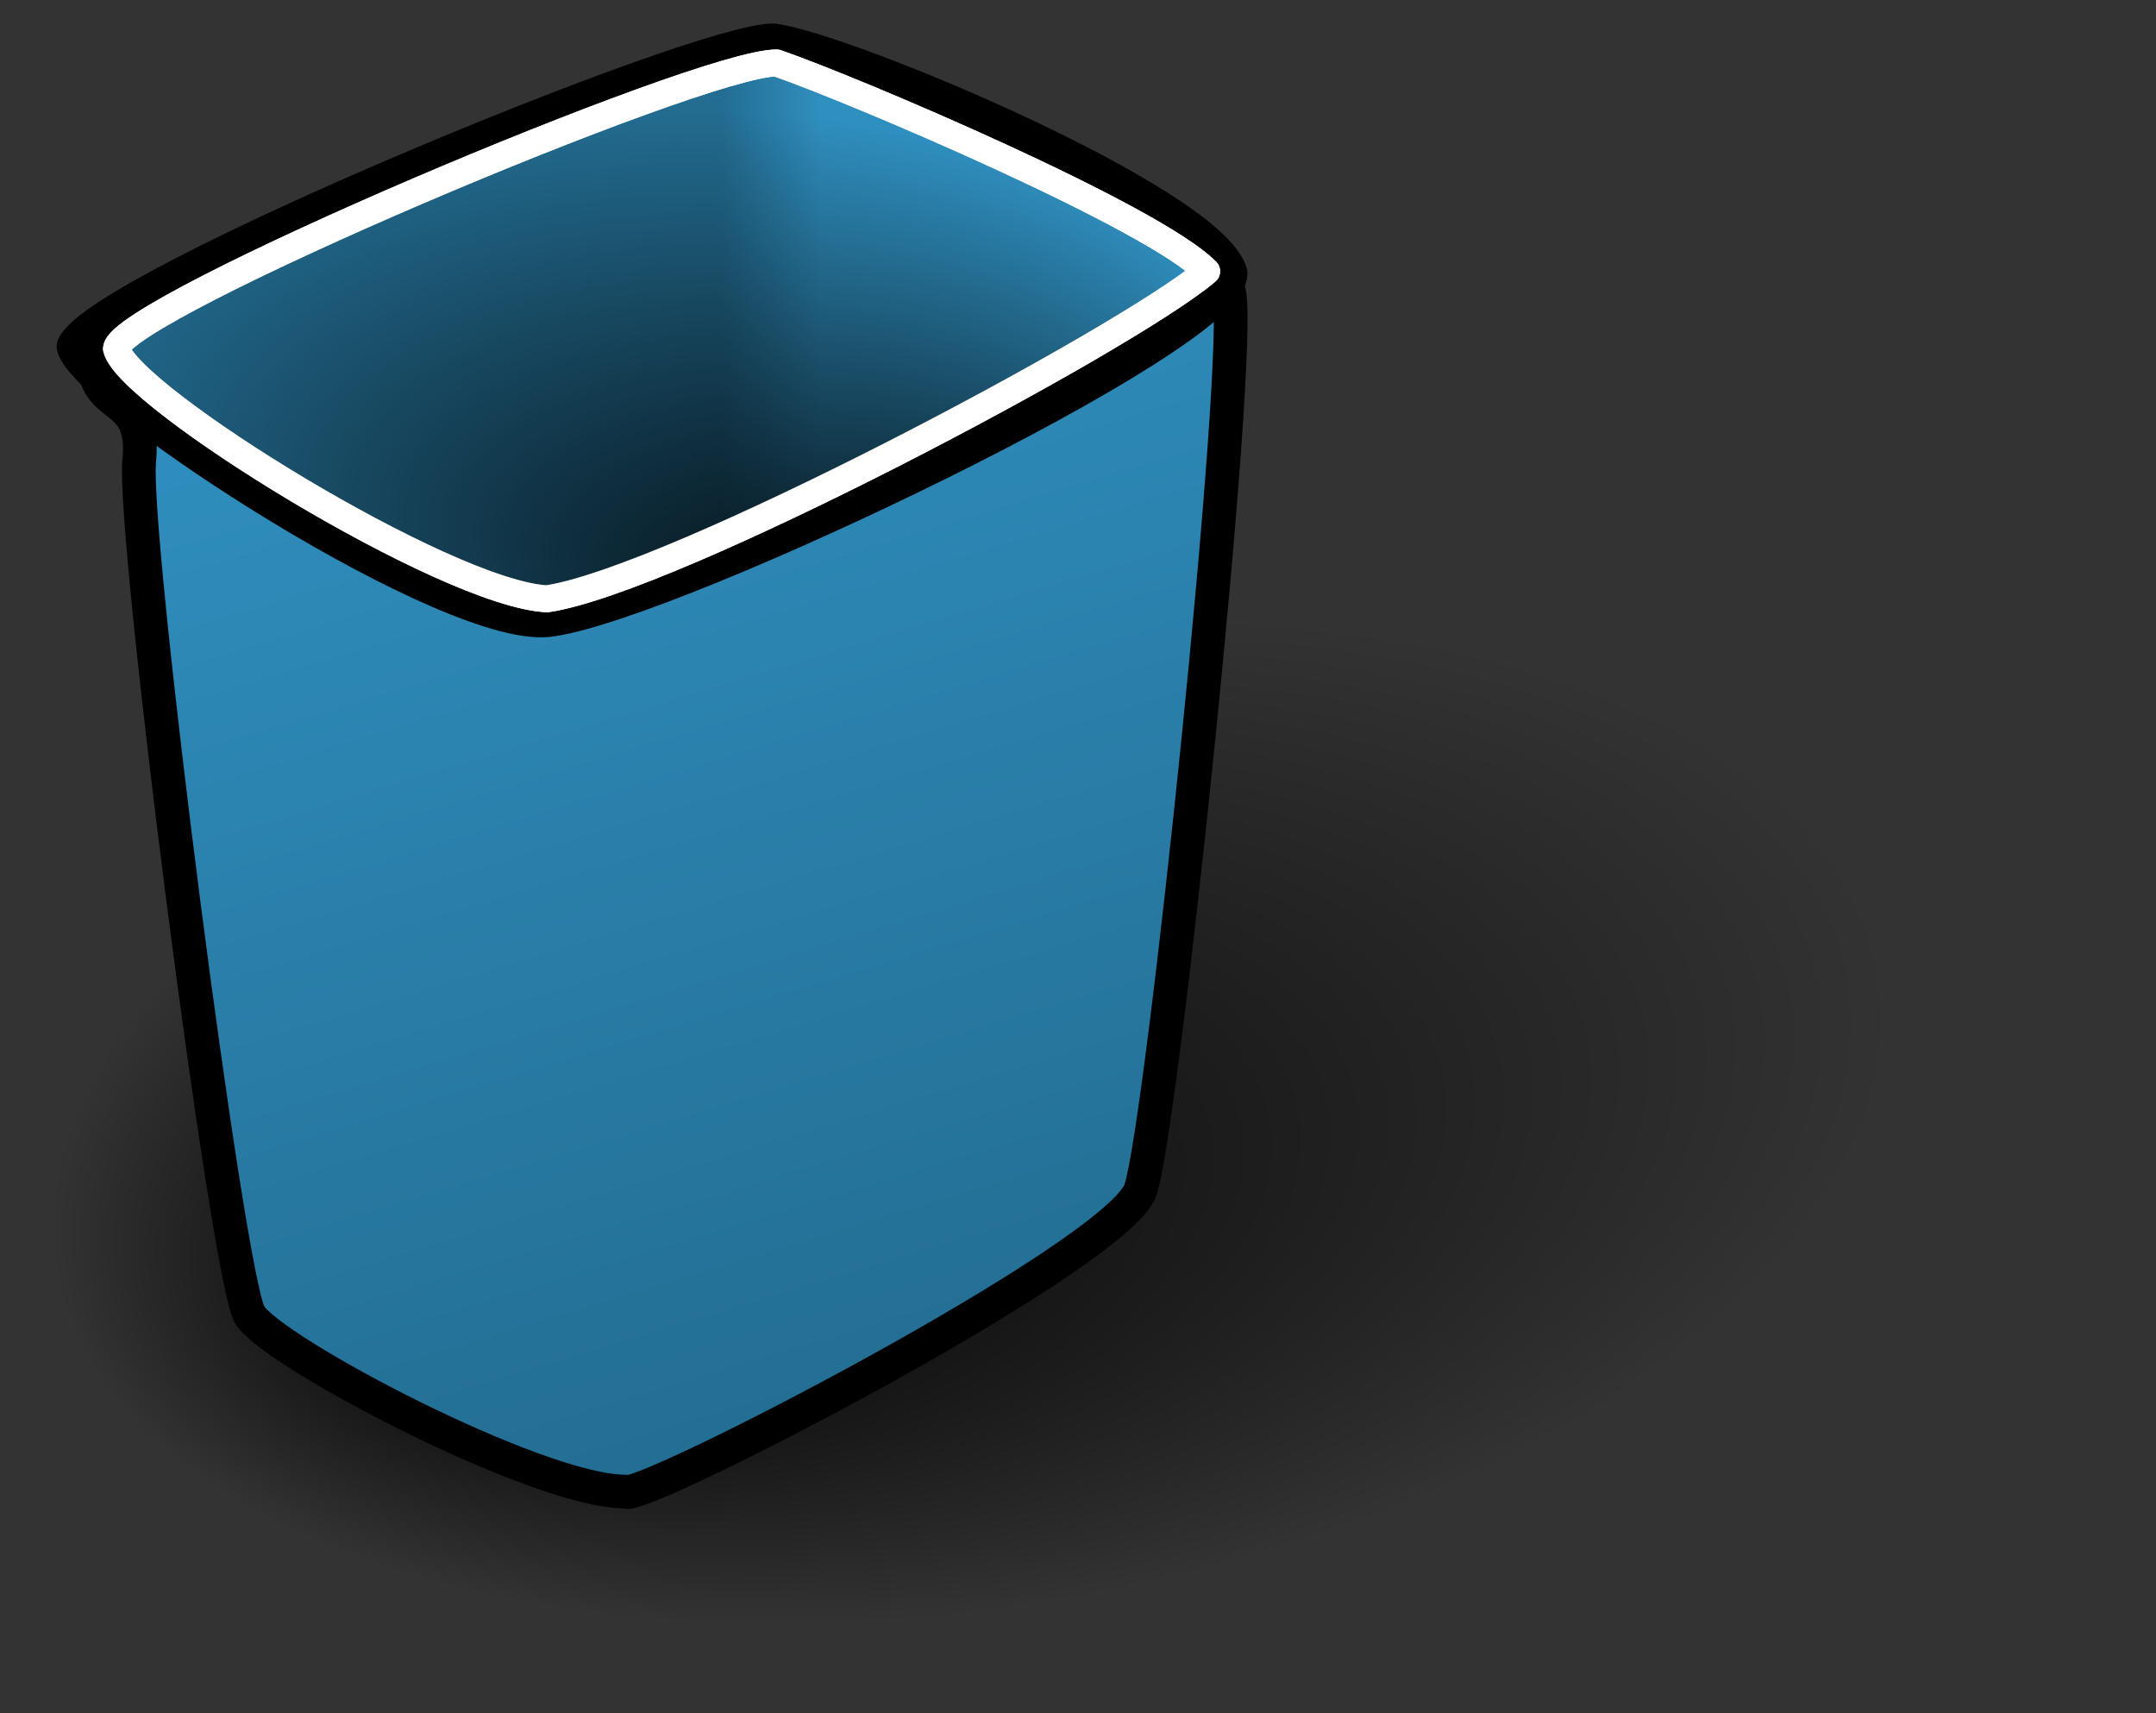 <?xml version="1.0" standalone="no"?>
<!DOCTYPE svg PUBLIC "-//W3C//DTD SVG 20010904//EN"
"http://www.w3.org/TR/2001/REC-SVG-20010904/DTD/svg10.dtd">
<!-- Created with Sodipodi ("http://www.sodipodi.com/") -->
<svg
   id="svg4"
   sodipodi:version="0.28"
   xmlns="http://www.w3.org/2000/svg"
   xmlns:sodipodi="http://sodipodi.sourceforge.net/DTD/sodipodi-0.dtd"
   xmlns:xlink="http://www.w3.org/1999/xlink"
   width="180pt"
   height="143pt"
   sodipodi:docbase="/home/ben/Documents/pix/Linux_Stuff/"
   sodipodi:docname="/home/ben/Documents/pix/Linux_Stuff/gnome-fs-trash.svg">
  <rect width="100%" height="100%" fill="#333333" stroke="none"/>
  <defs
     id="defs6">
    <linearGradient
       id="linearGradient58">
      <stop
         style="stop-color:#000000;stop-opacity:0.969;"
         offset="0"
         id="stop59" />
      <stop
         style="stop-color:#000000;stop-opacity:0;"
         offset="1"
         id="stop60" />
    </linearGradient>
    <linearGradient
       id="linearGradient53">
      <stop
         style="stop-color:#b5fde7;stop-opacity:0.561;"
         offset="0"
         id="stop54" />
      <stop
         style="stop-color:#236d92;stop-opacity:0;"
         offset="1"
         id="stop55" />
    </linearGradient>
    <linearGradient
       id="linearGradient44">
      <stop
         style="stop-color:#2f8fbf;stop-opacity:1;"
         offset="0"
         id="stop45" />
      <stop
         style="stop-color:#236d92;stop-opacity:1;"
         offset="1"
         id="stop46" />
    </linearGradient>
    <linearGradient
       id="linearGradient39">
      <stop
         style="stop-color:#000;stop-opacity:1;"
         offset="0"
         id="stop40" />
      <stop
         style="stop-color:#fff;stop-opacity:1;"
         offset="1"
         id="stop41" />
    </linearGradient>
    <radialGradient
       xlink:href="#linearGradient58"
       id="radialGradient42"
       cx="58.682"
       cy="237.906"
       fx="15.166"
       fy="254.241"
       r="75.113"
       gradientUnits="userSpaceOnUse"
       gradientTransform="matrix(1.379,-3.34366e-08,-5.86159e-09,0.725,0,0)"
       spreadMethod="pad" />
    <linearGradient
       xlink:href="#linearGradient44"
       id="linearGradient43"
       x1="73.53"
       y1="56.343"
       x2="101.124"
       y2="171.809"
       gradientUnits="userSpaceOnUse"
       gradientTransform="scale(0.889,1.125)"
       spreadMethod="pad" />
    <linearGradient
       xlink:href="#linearGradient44"
       id="linearGradient48"
       x1="69.811"
       y1="97.856"
       x2="62.009"
       y2="97.856"
       gradientUnits="userSpaceOnUse"
       gradientTransform="scale(1.426,0.701)"
       spreadMethod="pad" />
    <linearGradient
       xlink:href="#linearGradient53"
       id="linearGradient52"
       x1="102.253"
       y1="99.213"
       x2="137.354"
       y2="97.384"
       gradientUnits="userSpaceOnUse"
       gradientTransform="scale(0.7,1.428)"
       spreadMethod="reflect" />
    <linearGradient
       xlink:href="#linearGradient58"
       id="linearGradient57"
       x1="2.60775e-09"
       y1="3.61538e-08"
       x2="1"
       y2="3.61538e-08"
       gradientUnits="objectBoundingBox"
       gradientTransform="matrix(1,0,0,1,2.60775e-09,3.61538e-08)"
       spreadMethod="pad" />
    <linearGradient
       x1="69.811"
       y1="97.856"
       x2="62.009"
       y2="97.856"
       xlink:href="#linearGradient58"
       id="linearGradient62"
       gradientUnits="userSpaceOnUse"
       gradientTransform="scale(1.426,0.701)"
       spreadMethod="pad" />
    <radialGradient
       xlink:href="#linearGradient58"
       id="radialGradient63"
       cx="57.18"
       cy="111.031"
       fx="78.355"
       fy="149.427"
       r="48.645"
       gradientUnits="userSpaceOnUse"
       gradientTransform="scale(1.426,0.701)"
       spreadMethod="pad" />
    <radialGradient
       xlink:href="#linearGradient53"
       id="radialGradient64"
       cx="91.466"
       cy="100.753"
       fx="91.466"
       fy="100.753"
       r="24.86"
       gradientUnits="userSpaceOnUse"
       gradientTransform="scale(0.889,1.125)"
       spreadMethod="pad" />
    <linearGradient
       x1="92.846"
       y1="96.312"
       x2="83.188"
       y2="94.091"
       xlink:href="#linearGradient53"
       id="linearGradient66"
       gradientUnits="userSpaceOnUse"
       gradientTransform="scale(0.889,1.125)"
       spreadMethod="pad" />
  </defs>
  <sodipodi:namedview
     id="base" />
  <g
     id="g77"
     transform="translate(-6.954,-30.136)">
    <rect
       style="fill-rule:evenodd;stroke:none;fill:url(#radialGradient42);fill-opacity:1;stroke-opacity:1;stroke-width:1pt;stroke-linejoin:miter;stroke-linecap:butt;"
       id="rect56"
       x="-71.085"
       y="81.712"
       width="305.317"
       height="160.617"
       rx="0"
       ry="0"
       transform="matrix(0.985,-0.171,0.206,0.978,0,0)" />
    <g
       id="g72">
      <path
         style="fill:url(#linearGradient43);fill-rule:evenodd;stroke:black;stroke-opacity:1;stroke-width:3.75;stroke-linejoin:round;stroke-linecap:butt;fill-opacity:1;stroke-dasharray:none;"
         d="M 76.546 196.964 C 77.365 198.603 131.459 170.737 133.918 163.361 C 136.376 155.984 145.392 69.927 143.753 63.37 C 142.114 56.813 102.773 37.143 92.938 37.143 C 83.103 37.143 18.355 62.55 17.535 69.927 C 16.715 77.303 23.272 74.025 22.453 82.221 C 21.633 90.416 32.288 173.196 34.746 177.294 C 37.205 181.392 66.711 196.964 76.546 196.964 z "
         id="path38"
         transform="translate(0,-0.82)" />
      <path
         style="fill:none;fill-rule:evenodd;stroke:#000000;stroke-opacity:1;stroke-width:3.875;stroke-linejoin:round;stroke-linecap:butt;fill-opacity:1;stroke-dasharray:none;stroke-dashoffset:0;"
         d="M 16.426 70.336 C 17.655 75.664 59.045 102.71 69.699 100.661 C 83.632 98.612 145.513 69.107 145.103 62.14 C 142.644 54.354 102.893 37.553 94.287 36.323 C 85.681 36.323 19.294 63.78 16.426 70.336 z "
         id="path49"
         sodipodi:nodetypes="ccccc"
         transform="translate(-1.229,-1.639)" />
      <path
         style="fill:url(#linearGradient48);fill-rule:evenodd;stroke:#ffffff;stroke-opacity:1;stroke-width:3;stroke-linejoin:round;stroke-linecap:butt;fill-opacity:1;stroke-dasharray:none;"
         d="M 21.153 70.576 C 22.382 75.904 57.836 97.863 69.07 98.422 C 83.003 96.373 133.64 69.517 142.503 61.971 C 136.567 55.923 103.232 41.75 94.627 38.782 C 86.021 38.782 21.563 66.069 21.153 70.576 z "
         id="path47"
         sodipodi:nodetypes="ccccc"
         transform="translate(-1.229,-1.639)" />
      <path
         style="fill:url(#radialGradient63);fill-rule:evenodd;stroke:#ffffff;stroke-opacity:1;stroke-width:3;stroke-linejoin:round;stroke-linecap:butt;fill-opacity:1;stroke-dasharray:none;"
         d="M 21.153 70.576 C 22.382 75.904 57.836 97.863 69.07 98.422 C 83.003 96.373 133.64 69.517 142.503 61.971 C 136.567 55.923 103.232 41.75 94.627 38.782 C 86.021 38.782 21.563 66.069 21.153 70.576 z "
         id="path61"
         sodipodi:nodetypes="ccccc"
         transform="translate(-1.229,-1.639)" />
    </g>
  </g>
</svg>
